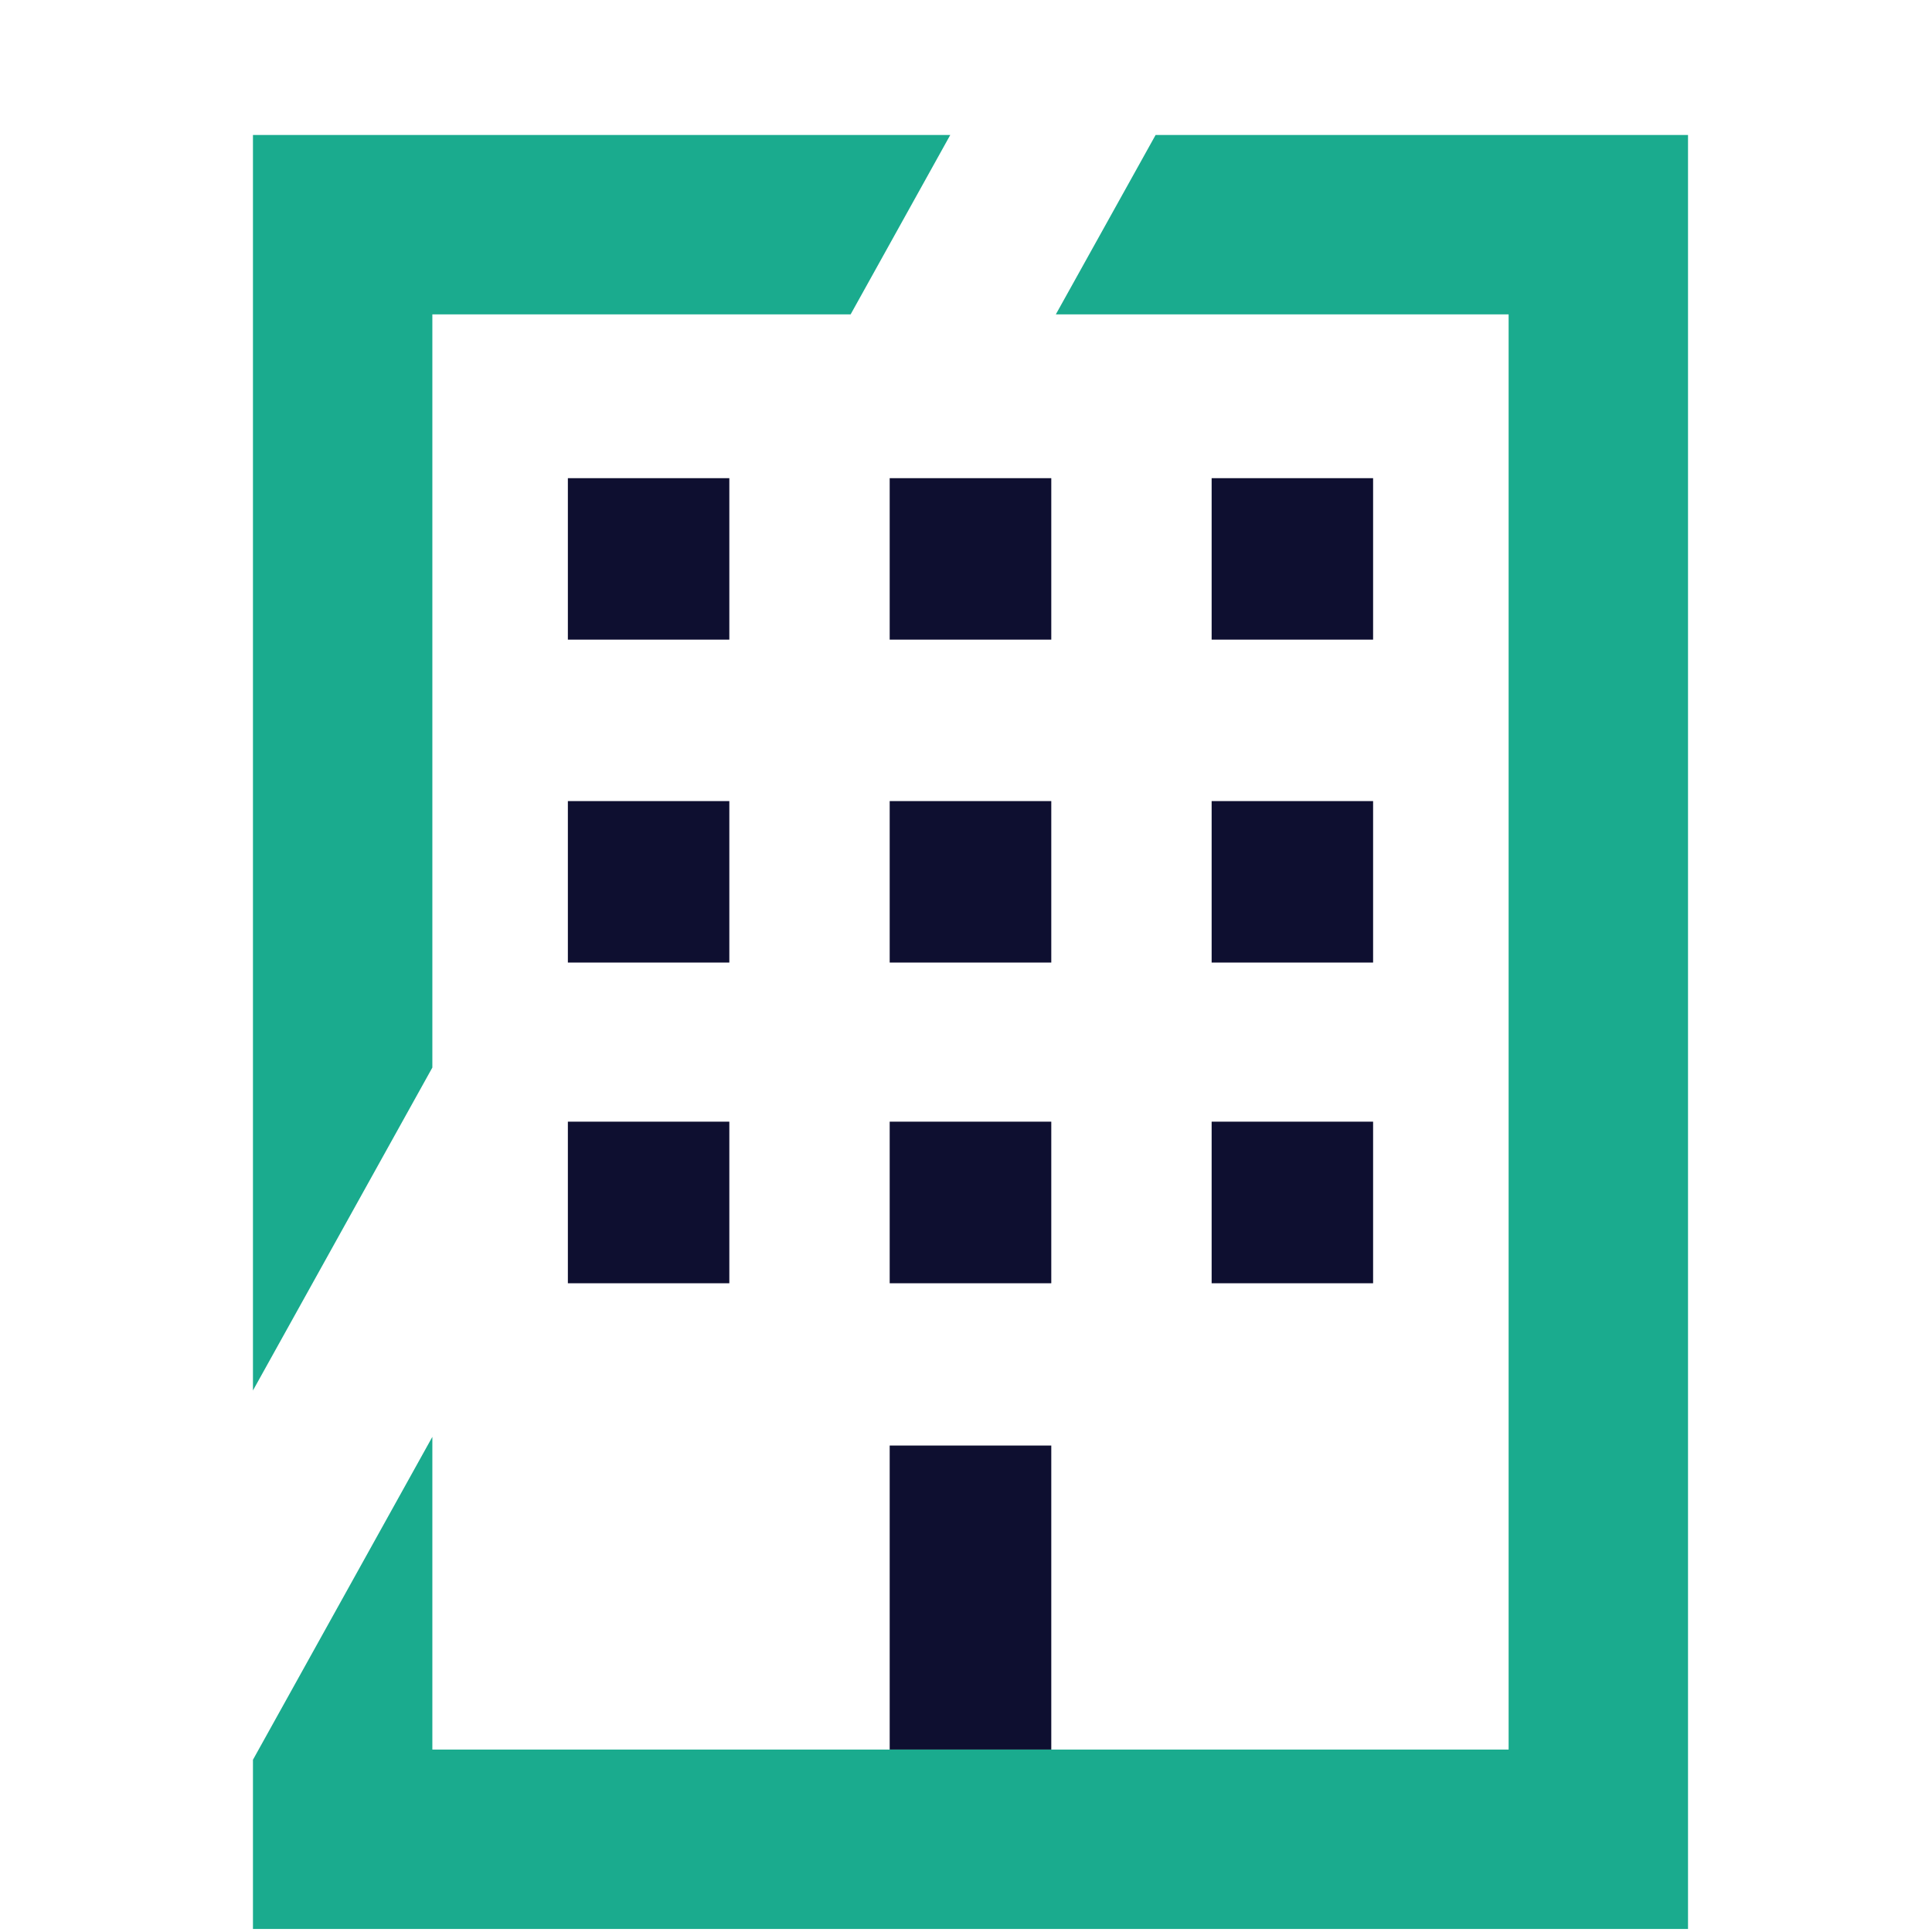 <svg width="14" height="14" viewBox="0 0 14 14" fill="none" xmlns="http://www.w3.org/2000/svg">
<path d="M4.115 3.465H5.285V4.635H4.115V3.465Z" fill="#0E0F30"/>
<path d="M4.115 5.805H5.285V6.975H4.115V5.805Z" fill="#0E0F30"/>
<path d="M4.115 8.128H5.285V9.299H4.115V8.128Z" fill="#0E0F30"/>
<path d="M6.447 3.465H7.618V4.635H6.447V3.465Z" fill="#0E0F30"/>
<path d="M6.447 5.805H7.618V6.975H6.447V5.805Z" fill="#0E0F30"/>
<path d="M6.447 8.128H7.618V9.299H6.447V8.128Z" fill="#0E0F30"/>
<path d="M6.447 10.475H7.618V12.678H6.447V10.475Z" fill="#0E0F30"/>
<path d="M8.78 3.465H9.95V4.635H8.78V3.465Z" fill="#0E0F30"/>
<path d="M8.78 5.805H9.95V6.975H8.78V5.805Z" fill="#0E0F30"/>
<path d="M8.78 8.128H9.95V9.299H8.78V8.128Z" fill="#0E0F30"/>
<path d="M6.886 0.978H1.833V10.076L3.133 7.736V2.278H6.164L6.886 0.978Z" fill="#1AAB8E"/>
<path d="M3.133 10.412V12.678H10.932V2.278H7.651L8.374 0.978H12.232V13.978H1.833V12.752L3.133 10.412Z" fill="#1AAB8E"/>
</svg>
